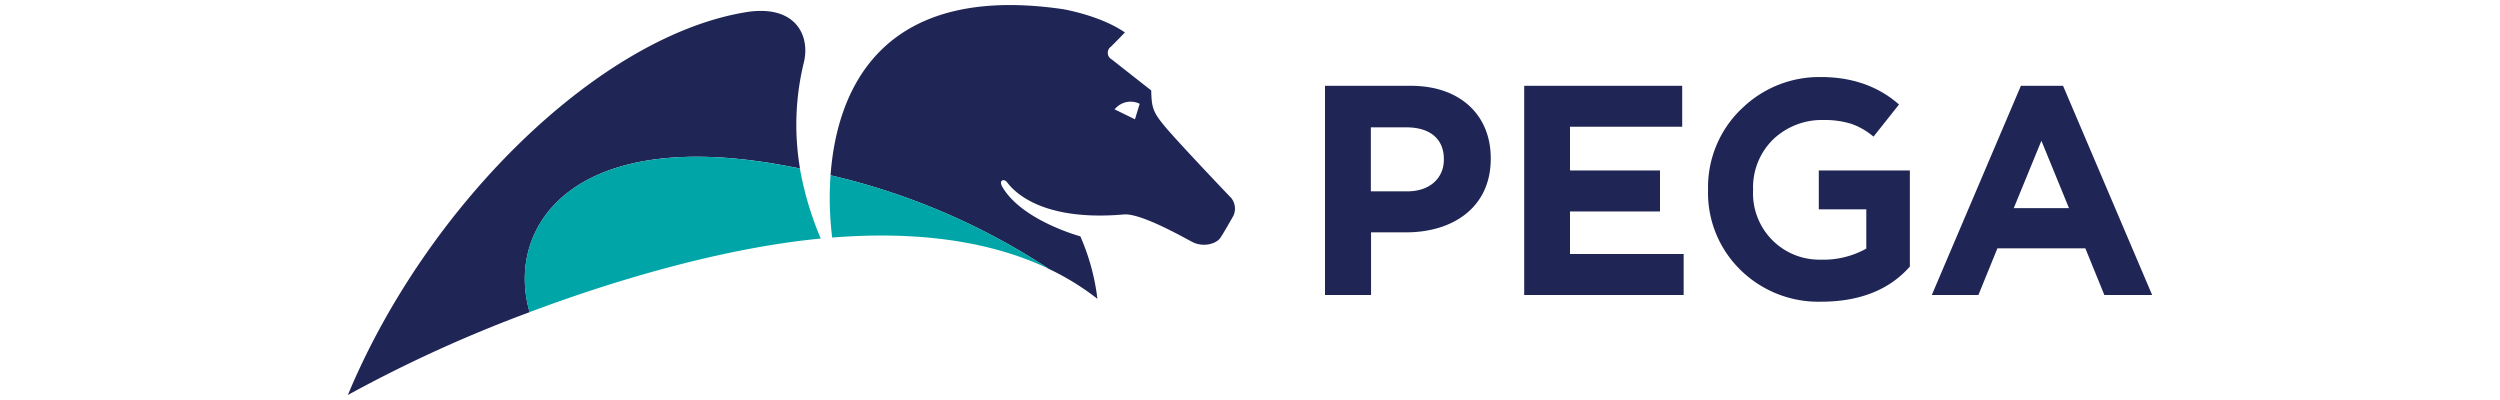 <?xml version="1.0" encoding="UTF-8"?> <svg xmlns="http://www.w3.org/2000/svg" width="500" height="80" viewBox="0 0 500 80"><path d="M227.94,20.76l-.21-.1a4.11,4.11,0,0,0-4.57.94l-.26.26,4.09,2ZM246.65,43.2s-1.78,3.19-2.58,4.37-3.31,1.92-5.47.89c-1-.47-10.27-5.88-13.82-5.57-18,1.57-22.85-5.83-23.43-6.51s-1.65-.36-.88,1c3.94,6.75,15.6,9.89,15.6,9.89a44.11,44.11,0,0,1,3.41,12.49,52.29,52.29,0,0,0-9.74-6,134.85,134.85,0,0,0-43.63-18.7c1.15-15.8,9.12-38.64,46.4-33.24,0,0,7.48,1.22,12.47,4.67,0,0-1.2,1.26-2.78,2.83a1.51,1.51,0,0,0,.17,2.58l7.87,6.19c.1,3.27.23,4.19,2.7,7.16s12,13,13.29,14.33a3.39,3.39,0,0,1,.42,3.63ZM160.79,12.41A52.44,52.44,0,0,0,160,33.7c-1.87-.37-3.77-.73-5.73-1.05-40.8-6.64-53.1,13.47-48.34,29.78A272.23,272.23,0,0,0,69.57,79c16-38.41,50.81-72.21,80.18-76.65C159.34,1.08,162,7.3,160.79,12.41Z" fill="#1f2555" fill-rule="evenodd"></path><path d="M166.44,47.51c15.9-1.26,30.9.34,43.3,6.24a134.85,134.85,0,0,0-43.63-18.7A63.79,63.79,0,0,0,166.44,47.51Zm-2.29.2c-17.81,1.7-38.87,7.44-58.24,14.72-4.76-16.31,7.54-36.42,48.34-29.78,2,.32,3.86.68,5.73,1.05A64.67,64.67,0,0,0,164.15,47.71Z" fill="#00a6a7" fill-rule="evenodd"></path><path d="M402.75,41.63l5.53-13.48,5.52,13.48Zm1.43-24.47L386.36,59h9.32l3.8-9.33h17.59l3.8,9.33h9.56L412.61,17.16ZM288.77,31.94c0,3.58-2.69,6.33-7.3,6.33h-7.3V25.47h7.12c4.61,0,7.48,2.22,7.48,6.35Zm-6.7-14.78H265V59h9.21V46.47h7c9.39,0,16.94-5,16.94-14.72v-.12c0-8.55-6.05-14.47-16-14.47Zm66.16,4.67A21.75,21.75,0,0,0,341.61,38a21.55,21.55,0,0,0,6.5,16,22.23,22.23,0,0,0,16.1,6.34c7.55,0,13.45-2.28,17.55-6.79l.21-.24V34.09H363.76v7.78h9.5v7.85a17.59,17.59,0,0,1-9.13,2.21A13.26,13.26,0,0,1,350.62,38a13.43,13.43,0,0,1,4.06-10.17A14.11,14.11,0,0,1,364.75,24a17.9,17.9,0,0,1,5.52.77,13.89,13.89,0,0,1,4.43,2.56l5.1-6.43c-2.69-2.37-7.53-5.49-15.59-5.49a22.17,22.17,0,0,0-16,6.46ZM314,42.29h18v-8.2H314V25.35h22.44V17.16h-31.6V59h31.89v-8.2H314Z" fill="#1f2555" fill-rule="evenodd"></path></svg> 